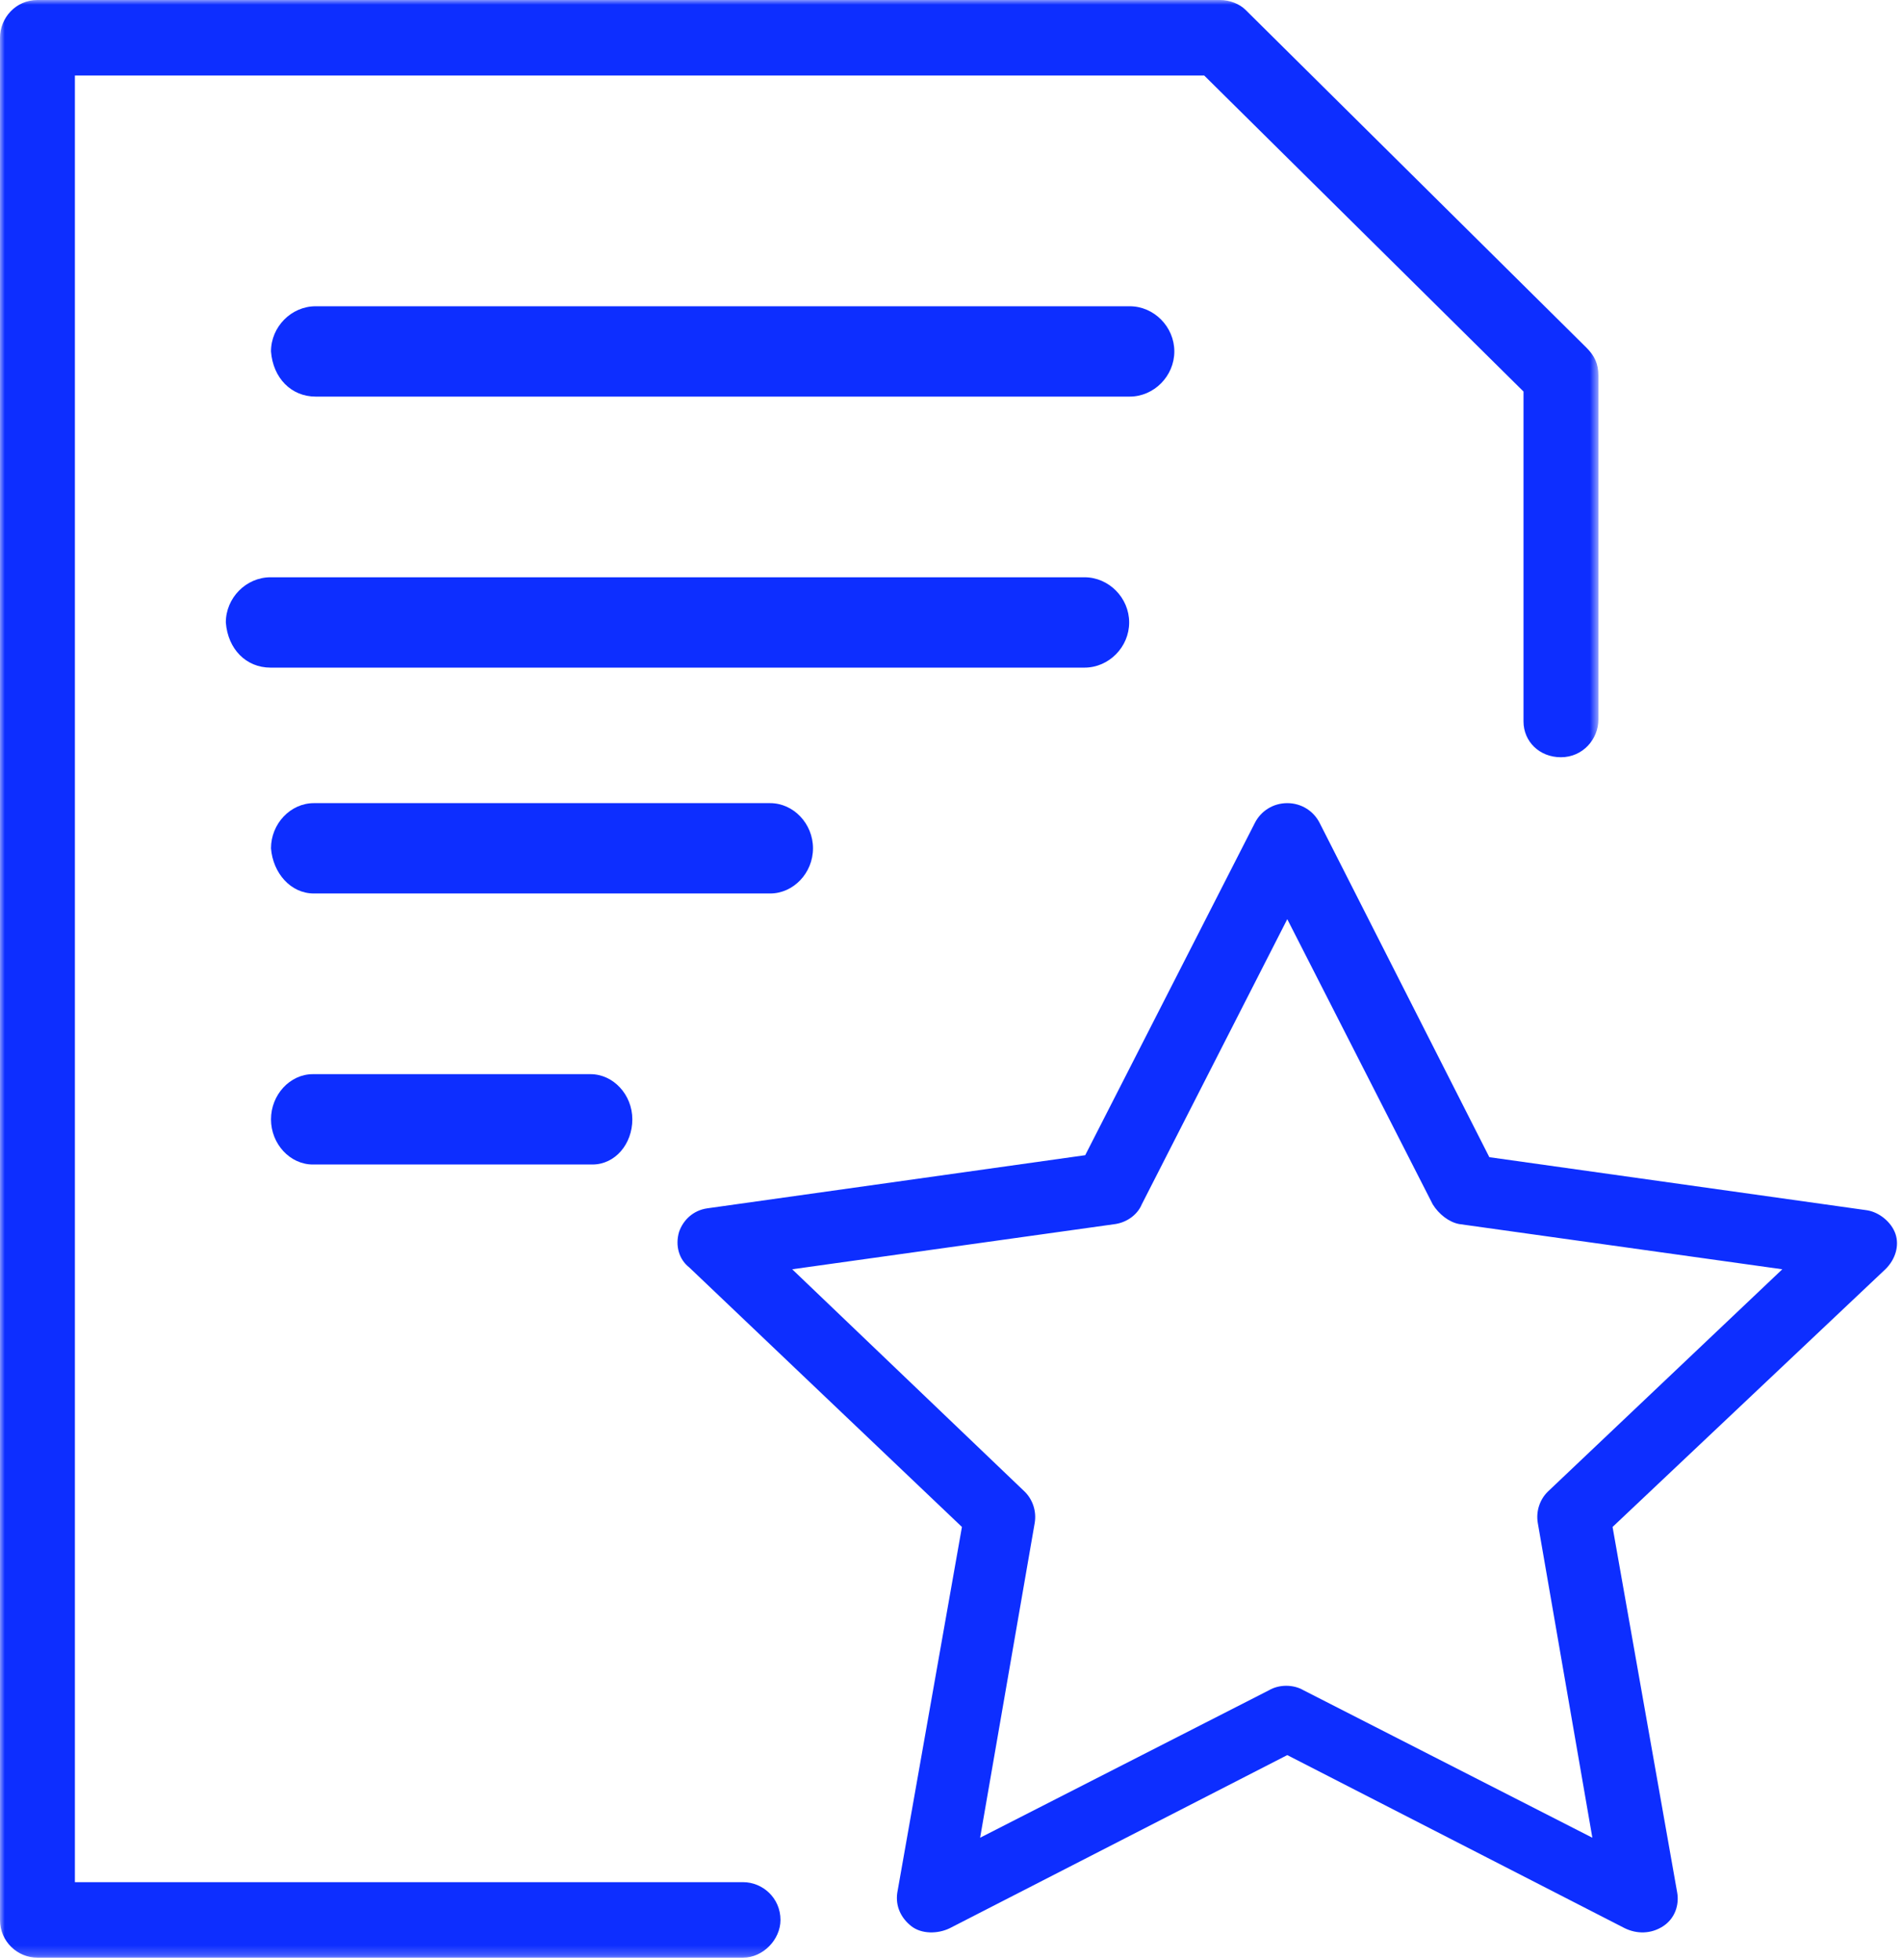 <svg width="198" height="204" viewBox="0 0 198 204" fill="none" xmlns="http://www.w3.org/2000/svg">
<path fill-rule="evenodd" clip-rule="evenodd" d="M161.139 155.258C160.299 156.075 159.877 157.305 160.087 158.534L165.766 191.292L135.687 175.936C134.635 175.322 133.163 175.322 132.111 175.936L102.031 191.292L107.713 158.534C107.921 157.305 107.5 156.075 106.661 155.258L82.469 132.12L116.127 127.411C117.387 127.209 118.438 126.388 118.859 125.364L134.006 95.677L149.149 125.364C149.782 126.388 150.834 127.209 151.885 127.411L185.541 132.12L161.139 155.258ZM197.318 128.435V128.435C196.898 127.209 195.636 126.185 194.373 125.981L155.041 120.453L137.369 85.647C136.738 84.417 135.476 83.6 134.006 83.6C132.532 83.6 131.269 84.417 130.638 85.647L112.971 120.246L73.634 125.776C72.162 125.981 71.11 127.004 70.69 128.233C70.269 129.666 70.69 131.097 71.741 131.918L100.138 158.943L93.407 197.022C93.197 198.458 93.828 199.684 94.879 200.505C95.931 201.324 97.614 201.324 98.876 200.708L134.006 182.691L169.132 200.708C170.394 201.324 171.868 201.324 173.128 200.505C174.39 199.684 174.811 198.253 174.601 197.022L167.87 158.943L196.267 132.121C197.318 131.097 197.739 129.666 197.318 128.435V128.435Z" fill="#0D2EFF"/>
<mask id="mask0_559_1874" style="mask-type:luminance" maskUnits="userSpaceOnUse" x="0" y="0" width="167" height="204">
<path fill-rule="evenodd" clip-rule="evenodd" d="M0 0H166.395V203.78H0V0Z" fill="white"/>
</mask>
<g mask="url(#mask0_559_1874)">
<path fill-rule="evenodd" clip-rule="evenodd" d="M77.35 203.78H3.898C1.847 203.78 -3.05176e-05 202.125 -3.05176e-05 199.849V3.931C-3.05176e-05 1.862 1.641 0 3.898 0H127.002C128.028 0 129.054 0.414 129.67 1.034L165.165 36.205C165.985 37.032 166.396 37.86 166.396 39.101V74.892C166.396 76.961 164.754 78.823 162.497 78.823C160.24 78.823 158.599 77.168 158.599 75.099V40.756L125.361 7.862H7.797V195.918H77.35C79.402 195.918 81.249 197.574 81.249 199.849C81.249 201.918 79.402 203.78 77.35 203.78" fill="#0D2EFF"/>
</g>
<path fill-rule="evenodd" clip-rule="evenodd" d="M28.159 69.494H112.898C115.434 69.494 117.547 67.357 117.547 64.792C117.547 62.228 115.434 60.09 112.898 60.09H28.159C25.623 60.09 23.509 62.228 23.509 64.792C23.721 67.571 25.623 69.494 28.159 69.494" fill="#0D2EFF"/>
<path fill-rule="evenodd" clip-rule="evenodd" d="M32.86 41.283H117.6C120.136 41.283 122.249 39.145 122.249 36.581C122.249 34.016 120.136 31.879 117.6 31.879H32.86C30.325 31.879 28.211 34.016 28.211 36.581C28.423 39.359 30.325 41.283 32.86 41.283" fill="#0D2EFF"/>
<path fill-rule="evenodd" clip-rule="evenodd" d="M32.676 93.004H80.169C82.605 93.004 84.634 90.866 84.634 88.302C84.634 85.737 82.605 83.6 80.169 83.6H32.676C30.241 83.6 28.211 85.737 28.211 88.302C28.414 90.866 30.241 93.004 32.676 93.004" fill="#0D2EFF"/>
<path fill-rule="evenodd" clip-rule="evenodd" d="M61.669 121.215H32.567C30.191 121.215 28.211 119.078 28.211 116.513C28.211 113.948 30.191 111.811 32.567 111.811H61.471C63.847 111.811 65.826 113.948 65.826 116.513C65.826 119.078 64.045 121.215 61.669 121.215" fill="#0D2EFF"/>
</svg>
